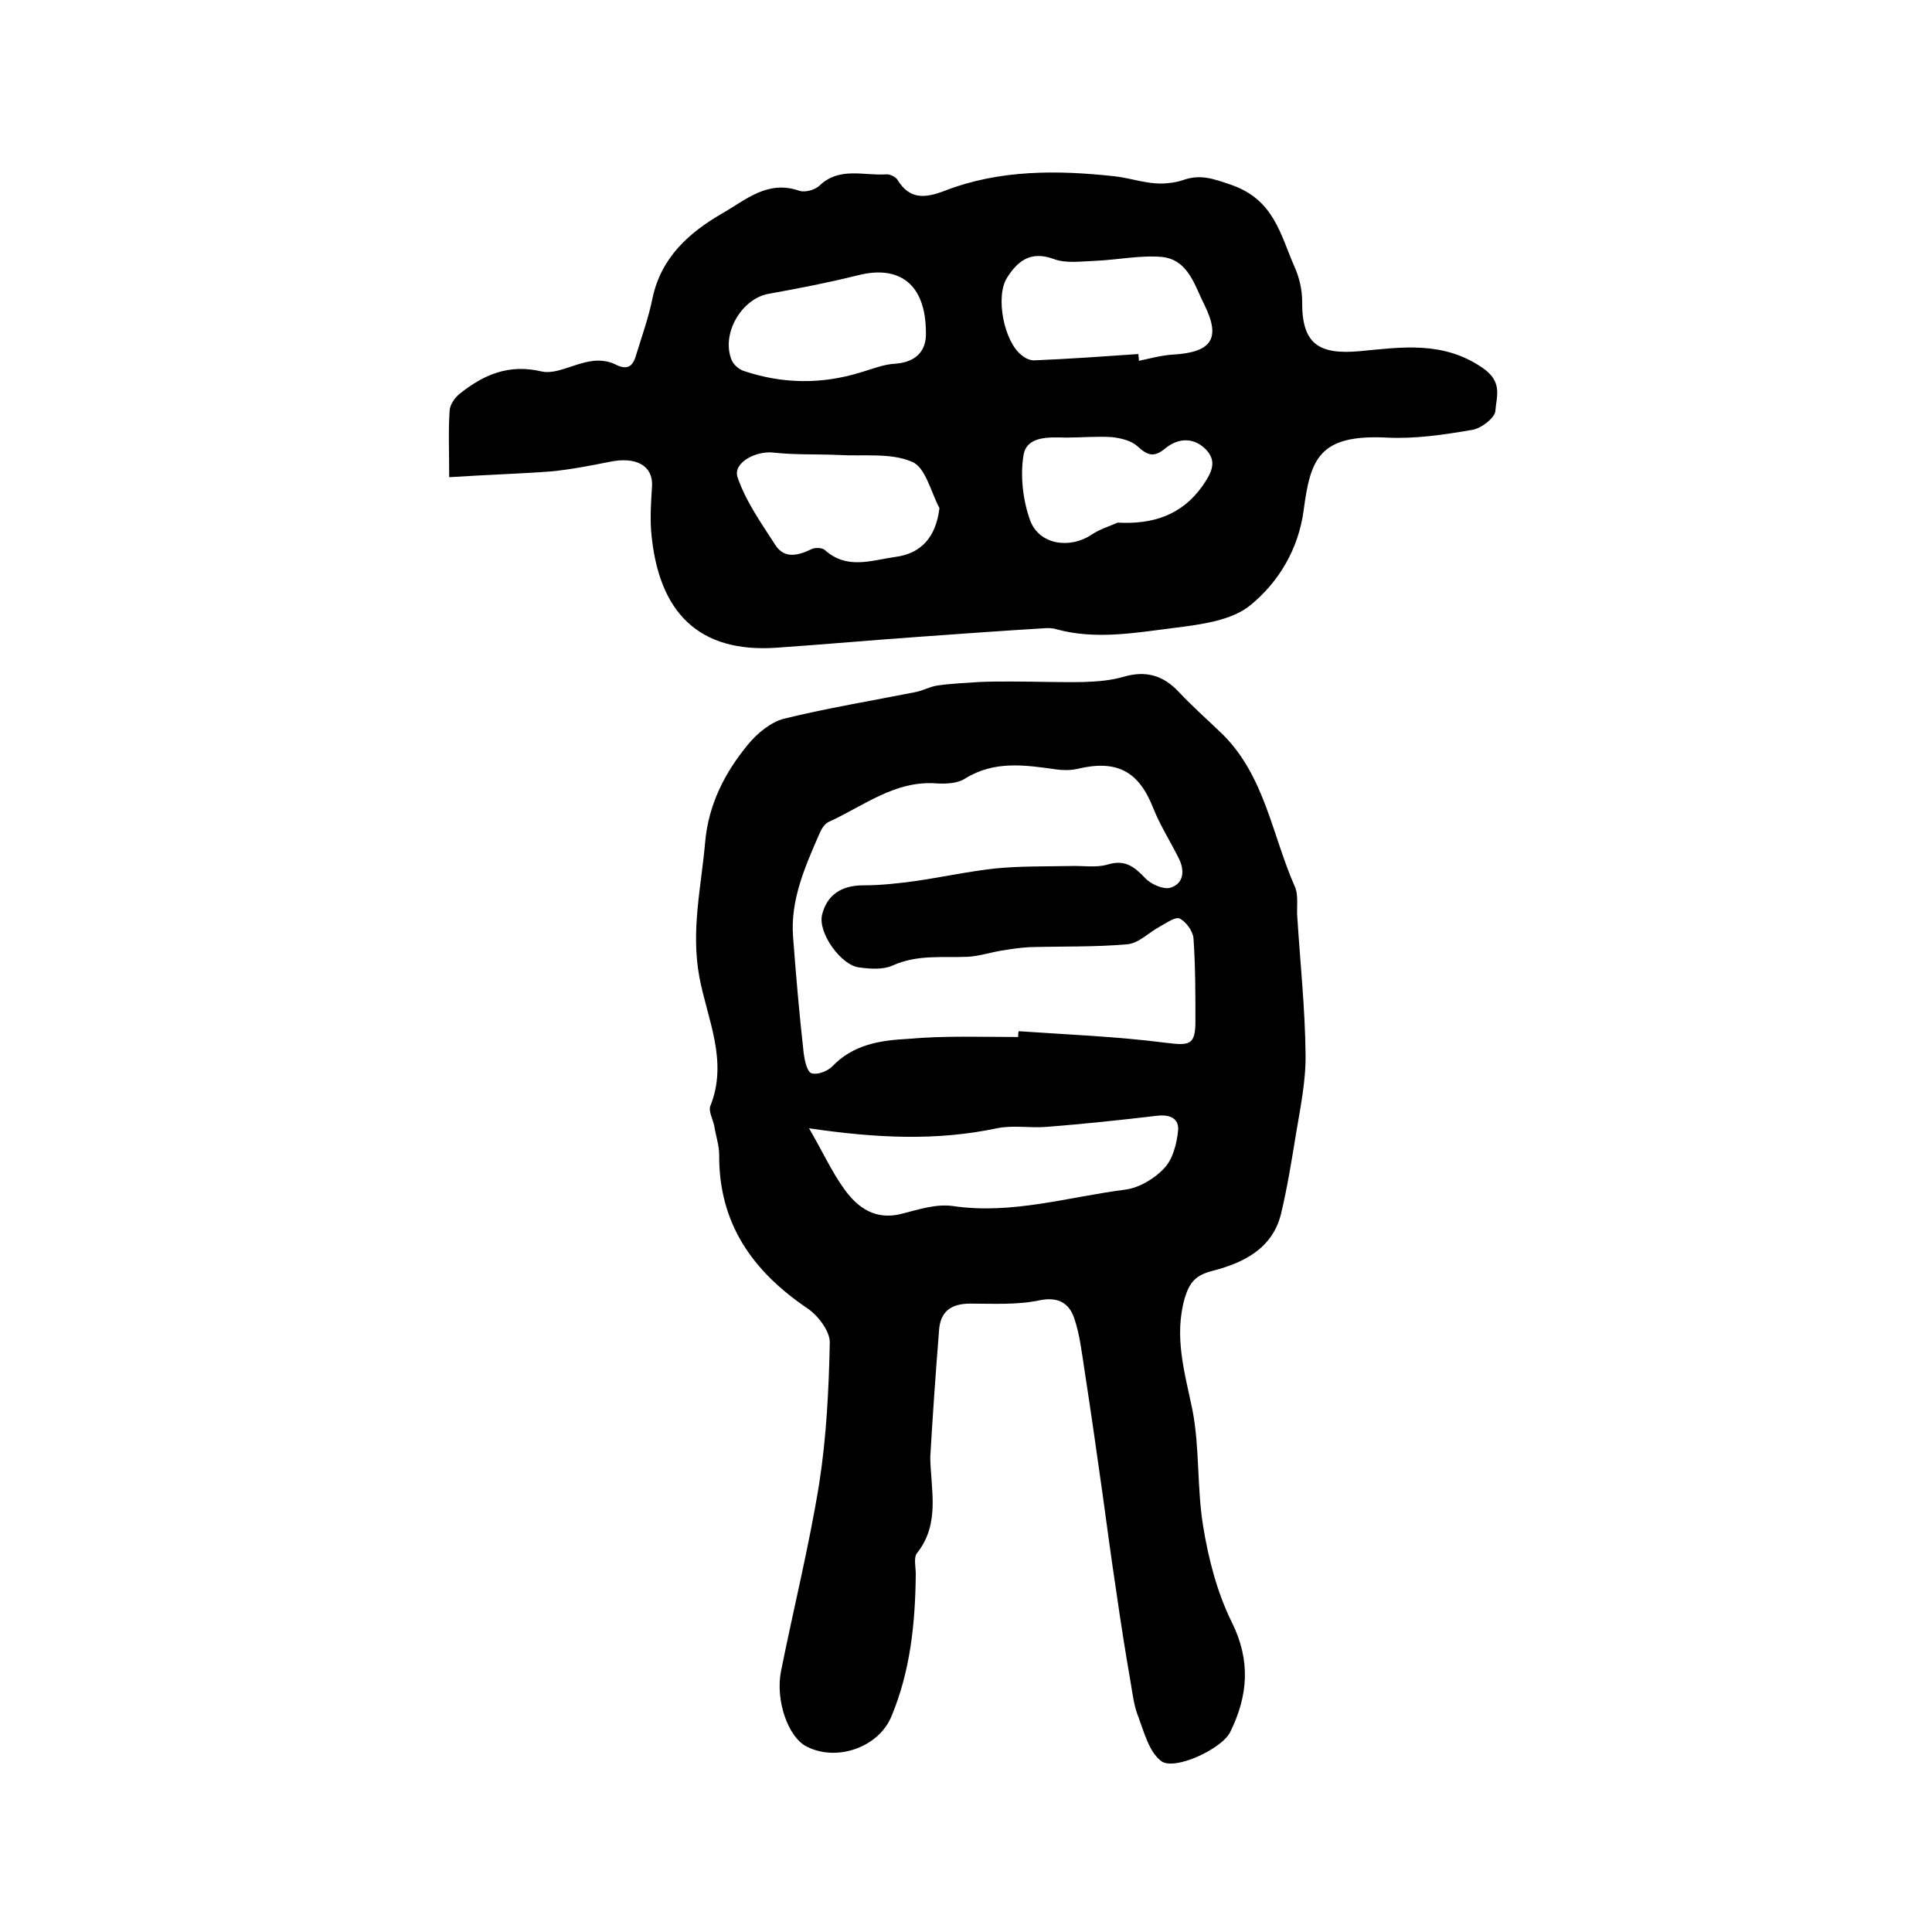 <?xml version="1.0" encoding="utf-8"?>
<!-- Generator: Adobe Illustrator 22.0.0, SVG Export Plug-In . SVG Version: 6.00 Build 0)  -->
<svg version="1.1" id="图层_1" xmlns="http://www.w3.org/2000/svg" xmlns:xlink="http://www.w3.org/1999/xlink" x="0px" y="0px"
	 viewBox="0 0 400 400" style="enable-background:new 0 0 400 400;" xml:space="preserve">
<style type="text/css">
	.st0{fill:#FFFFFF;}
</style>
<g>
	
	<path d="M192.6,301.7c0.1,6.7,2.1,13.7-2.7,19.8c-0.8,0.9-0.3,2.9-0.3,4.4c-0.1,10.1-1.1,20.1-5.1,29.6c-2.7,6.3-11.3,9.3-17.5,6.1
		c-3.8-1.9-6.5-9.5-5.3-15.6c2.6-13,5.8-25.8,7.9-38.8c1.5-9.6,2-19.5,2.2-29.3c0-2.3-2.4-5.5-4.6-7c-11.4-7.7-18.4-17.6-18.3-31.8
		c0-2-0.7-3.9-1-5.9c-0.3-1.5-1.3-3.2-0.8-4.3c3.7-9.3-0.7-18-2.3-26.6c-1.8-9.7,0.4-18.7,1.2-28c0.7-7.8,4.1-14.4,8.9-20.2
		c1.9-2.3,4.7-4.6,7.4-5.3c9-2.2,18.1-3.7,27.2-5.5c1.6-0.3,3.1-1.2,4.8-1.4c2.8-0.4,5.7-0.5,8.5-0.7c2.1-0.1,4.3-0.1,6.4-0.1
		c5.1,0,10.2,0.2,15.2,0.1c2.8-0.1,5.6-0.3,8.3-1.1c4.5-1.3,8.1-0.3,11.3,3.1c2.9,3.1,6.1,5.9,9.2,8.9c8.7,8.7,10.2,20.9,14.9,31.5
		c0.8,1.9,0.3,4.3,0.5,6.4c0.6,9.4,1.6,18.8,1.7,28.2c0.1,5.6-1.1,11.2-2,16.7c-0.9,5.5-1.8,11.1-3.1,16.5
		c-1.8,7.2-7.9,10.1-14.1,11.7c-3.6,0.9-4.8,2.4-5.8,5.6c-2.3,8.1,0,15.5,1.6,23.3c1.5,7.8,0.9,16.1,2.2,24
		c1.1,6.8,2.9,13.7,5.9,19.8c4,8,3.4,15.3-0.3,22.8c-1.7,3.5-11.6,8.1-14.3,6c-2.5-1.9-3.5-5.9-4.7-9.1c-0.9-2.2-1.2-4.7-1.6-7.1
		c-1.1-6.3-2.1-12.7-3-19c-1-6.6-1.9-13.3-2.8-19.9c-1.2-8.5-2.4-17-3.7-25.4c-0.6-3.8-1-7.7-2.2-11.2c-1-2.9-3.1-4.5-7.1-3.7
		c-4.6,1-9.6,0.7-14.4,0.7c-4,0-6.3,1.6-6.5,5.8C193.7,284.5,193.1,293.1,192.6,301.7z M210.8,214.7c0-0.4,0-0.8,0.1-1.2
		c10.2,0.7,20.4,1.1,30.5,2.4c4.9,0.6,6.1,0.5,6.1-4.5c0-5.7,0-11.4-0.4-17.1c-0.1-1.5-1.5-3.4-2.8-4.1c-0.9-0.5-2.8,0.9-4.1,1.6
		c-2.3,1.2-4.4,3.5-6.8,3.7c-6.7,0.6-13.5,0.4-20.3,0.6c-1.9,0.1-3.8,0.4-5.7,0.7c-2.4,0.4-4.8,1.2-7.2,1.3
		c-5.2,0.2-10.3-0.5-15.4,1.8c-2,0.9-4.6,0.7-6.9,0.4c-3.7-0.4-8.6-7.1-7.7-10.9c1-4.1,4-6.1,8.5-6.1c3.6,0,7.3-0.4,10.9-0.9
		c5.5-0.8,11-2,16.5-2.6c5.1-0.5,10.3-0.4,15.5-0.5c2.6-0.1,5.3,0.4,7.7-0.3c3.6-1.1,5.5,0.4,7.8,2.8c1.2,1.3,3.8,2.4,5.2,2
		c2.9-0.9,3-3.7,1.7-6.2c-1.7-3.4-3.8-6.7-5.2-10.2c-3-7.7-7.5-10.2-15.8-8.2c-1.4,0.3-2.9,0.3-4.3,0.1c-6.4-0.9-12.8-1.9-18.9,1.9
		c-1.5,1-3.9,1.1-5.8,1c-8.7-0.7-15.2,4.7-22.5,8c-0.8,0.4-1.4,1.4-1.8,2.3c-3,6.9-6.1,13.8-5.5,21.5c0.6,8,1.3,16.1,2.2,24.1
		c0.2,1.5,0.7,3.8,1.6,4.1c1.2,0.4,3.3-0.4,4.3-1.4c4.3-4.5,9.8-5.4,15.5-5.7C195.5,214.4,203.2,214.7,210.8,214.7z M167.5,233.6
		c2.8,4.8,4.7,9,7.3,12.6c2.8,3.9,6.5,6.5,11.9,5.1c3.5-0.9,7.2-2.1,10.6-1.6c12.2,1.8,23.9-1.9,35.7-3.4c2.9-0.4,6.1-2.3,8.1-4.5
		c1.7-1.8,2.5-4.9,2.8-7.6c0.3-2.6-1.6-3.5-4.3-3.2c-7.6,0.9-15.2,1.7-22.8,2.3c-3.5,0.3-7.1-0.4-10.4,0.3
		C194,236.2,181.8,235.7,167.5,233.6z"/>
	<path d="M93,98.8c0-5.6-0.2-9.8,0.1-13.9c0.1-1.2,1.1-2.6,2.1-3.4c4.9-3.9,10.1-6.2,16.9-4.6c3,0.7,6.7-1.6,10.2-2.1
		c1.6-0.3,3.6-0.1,5,0.6c2.5,1.3,3.7,0.6,4.4-1.9c1.2-3.9,2.6-7.8,3.4-11.8c1.8-8.4,7.5-13.5,14.4-17.5c4.9-2.8,9.4-7,16-4.7
		c1.2,0.4,3.3-0.2,4.2-1.1c4.1-3.9,9.1-2,13.7-2.3c0.8-0.1,2,0.5,2.4,1.1c2.5,4.1,5.6,3.9,9.8,2.3c11.3-4.4,23.4-4.3,35.2-3
		c3.6,0.4,7.3,1.9,11.2,1.4c1-0.1,2-0.3,2.9-0.6c3.6-1.3,6.3-0.3,10.1,1c8.8,3.1,10.1,10.3,13,16.9c1,2.2,1.6,4.8,1.6,7.2
		c-0.1,8.8,3.4,11.1,12,10.3c8.5-0.8,17.2-2.2,25.4,3.5c4.2,2.9,2.8,5.9,2.6,8.9c-0.1,1.4-2.9,3.6-4.8,3.9c-5.8,1-11.8,1.9-17.7,1.6
		c-14.1-0.7-15.8,4.5-17.2,15.1c-1.1,8.1-5.2,14.8-10.9,19.5c-3.9,3.3-10.4,4.1-15.9,4.8c-8,1-16.2,2.5-24.3,0.3
		c-0.9-0.3-2-0.3-3-0.2c-8.3,0.5-16.6,1.1-24.9,1.7c-10,0.7-20,1.6-30.1,2.3c-15.9,1.1-24.6-7-26-24.3c-0.2-3,0-6.1,0.2-9.2
		c0.2-4.2-3.3-6.1-8.7-5c-4,0.8-8.1,1.6-12.2,2C107.4,98.1,100.6,98.3,93,98.8z M235.7,73.3c0,0.5,0.1,0.9,0.1,1.4
		c2.4-0.5,4.9-1.2,7.3-1.3c7.7-0.5,9.7-3.3,6.3-10.2c-2-3.9-3.3-9.4-8.8-10c-4.5-0.4-9.2,0.6-13.8,0.8c-2.9,0.1-6.1,0.6-8.7-0.4
		c-4.7-1.7-7.4,0.4-9.6,3.9c-2.5,3.9-0.6,13.4,3.1,16.1c0.7,0.6,1.8,1.1,2.7,1C221.4,74.3,228.5,73.8,235.7,73.3z M194.5,105.2
		c-1.8-3.4-2.9-8.5-5.7-9.6c-4.4-1.9-10-1.1-15.1-1.4c-4.5-0.2-9.1,0-13.6-0.5c-3.6-0.4-8.4,2.1-7.4,5.1c1.7,5,4.9,9.5,7.8,14
		c1.9,3,4.8,2.2,7.5,0.9c0.8-0.4,2.3-0.3,2.8,0.2c4.6,4.1,9.6,2.1,14.6,1.4C190.8,114.6,193.8,111.1,194.5,105.2z M191.7,68.9
		c0-10.1-5.5-14.1-14.1-11.9c-6,1.5-12.2,2.7-18.3,3.8c-5.7,0.9-10.1,8.3-7.8,13.8c0.4,0.9,1.5,1.9,2.5,2.2c8,2.7,16.1,2.8,24.2,0.3
		c2.4-0.7,4.8-1.7,7.2-1.8C190.4,74.9,191.8,71.9,191.7,68.9z M231.4,108.2c7.2,0.4,13.2-1.5,17.5-7.5c1.8-2.6,3.2-5,0.9-7.5
		c-2.5-2.7-5.8-2.6-8.5-0.4c-2.4,2-3.7,1.5-5.8-0.4c-1.3-1.2-3.5-1.7-5.3-1.9c-3.2-0.2-6.4,0.1-9.6,0.1c-3.6-0.1-8.1-0.3-8.7,3.7
		c-0.7,4.3-0.1,9.4,1.4,13.5c1.9,5,8.2,5.9,12.7,2.9C227.6,109.6,229.6,109,231.4,108.2z"/>
	
	
	
	
	
	
</g>
</svg>
